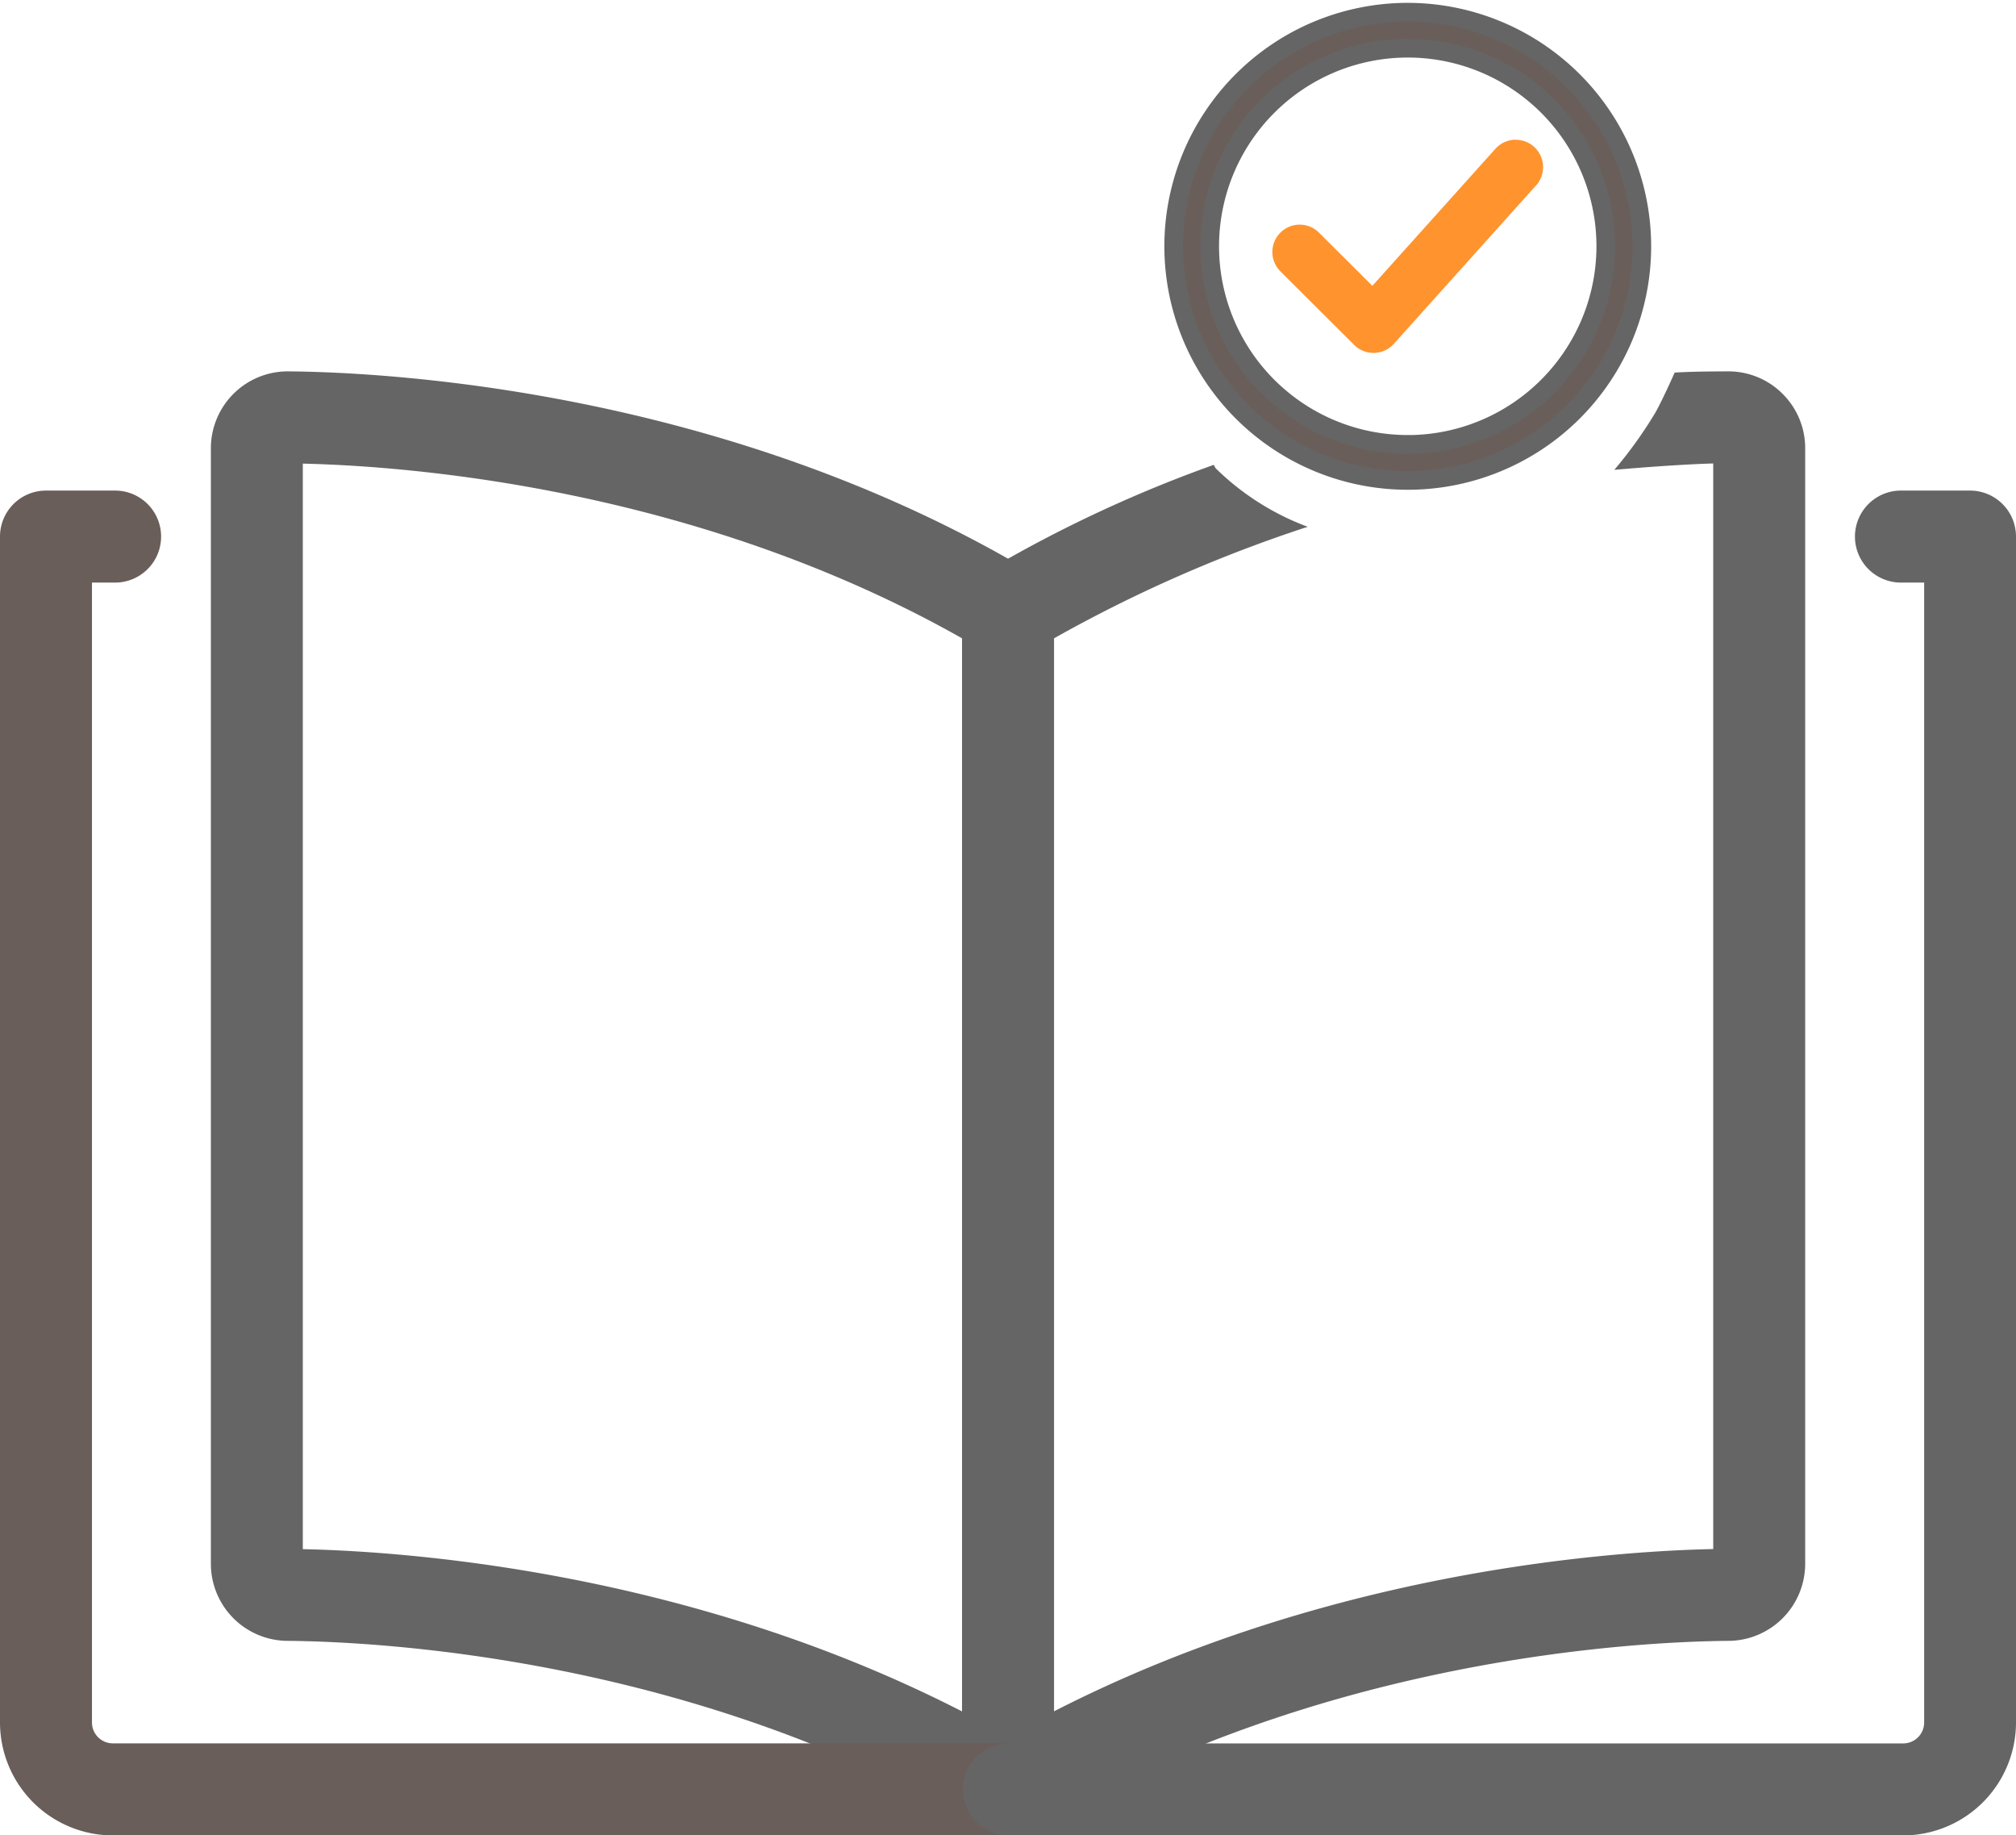<svg xmlns="http://www.w3.org/2000/svg" xmlns:xlink="http://www.w3.org/1999/xlink" width="108" height="98.299" viewBox="0 0 108 98.299">
  <defs>
    <clipPath id="clip-path">
      <rect id="Rectangle_3521" data-name="Rectangle 3521" width="108" height="98.299" fill="none"/>
    </clipPath>
  </defs>
  <g id="Group_11859" data-name="Group 11859" clip-path="url(#clip-path)">
    <path id="Path_7066" data-name="Path 7066" d="M47.034,86.035a2.479,2.479,0,0,1-1.26-.347C30.358,76.5,13.283,75.656,8.418,75.617A4.129,4.129,0,0,1,4.331,71.5V11.744A4.119,4.119,0,0,1,8.486,7.625c5.175.044,23.346.949,39.81,10.765a2.46,2.46,0,0,1,1.2,2.115V83.573a2.462,2.462,0,0,1-2.465,2.462M9.256,70.705c5.579.12,20.68,1.189,35.316,8.691V21.922c-14.31-8.091-29.731-9.229-35.316-9.356Zm-.8-.013Z" transform="translate(6.966 12.265)" fill="#656565"/>
    <path id="Path_7067" data-name="Path 7067" d="M63.708,8.82a4.1,4.1,0,0,0-2.937-1.195c-.72.005-1.649,0-2.835.063,0,0-.772,1.74-1.111,2.269A22.749,22.749,0,0,1,54.7,12.9c1.956-.175,4.121-.313,5.3-.342V70.7c-5.577.12-20.677,1.192-35.313,8.691V21.922a75.364,75.364,0,0,1,13.59-5.973,13.983,13.983,0,0,1-4.933-3.135,1.521,1.521,0,0,1-.1-.183A70.873,70.873,0,0,0,20.96,18.388a2.466,2.466,0,0,0-1.2,2.115V83.57a2.464,2.464,0,0,0,3.725,2.115C38.9,76.5,55.974,75.656,60.838,75.617A4.131,4.131,0,0,0,64.926,71.5V11.744A4.094,4.094,0,0,0,63.708,8.82" transform="translate(31.78 12.265)" fill="#656565"/>
    <path id="Path_7068" data-name="Path 7068" d="M35.5,32.747h0Z" transform="translate(57.098 52.672)" fill="#6a5e5a"/>
    <path id="Path_7069" data-name="Path 7069" d="M35.491,31.8Z" transform="translate(57.085 51.154)" fill="#6a5e5a"/>
    <path id="Path_7070" data-name="Path 7070" d="M54,82.1H6.046A6.054,6.054,0,0,1,0,76.051V12.535a2.464,2.464,0,0,1,2.462-2.462H6.216a2.464,2.464,0,0,1,0,4.927H4.927V76.051A1.119,1.119,0,0,0,6.046,77.17H54A2.464,2.464,0,0,1,54,82.1" transform="translate(0 16.202)" fill="#6a5e5a"/>
    <path id="Path_7071" data-name="Path 7071" d="M70.174,82.1H22.22a2.464,2.464,0,0,1,0-4.927H70.174A1.121,1.121,0,0,0,71.3,76.051V15H70.007a2.464,2.464,0,0,1,0-4.927h3.751a2.462,2.462,0,0,1,2.462,2.462V76.051A6.054,6.054,0,0,1,70.174,82.1" transform="translate(31.78 16.202)" fill="#656565"/>
    <path id="Path_7072" data-name="Path 7072" d="M38.861,3.06a.965.965,0,0,0-.717.321L31.2,11.112,27.968,7.893a.963.963,0,0,0-1.364,0,.967.967,0,0,0,0,1.364L30.561,13.2a.955.955,0,0,0,.678.279h.029a.967.967,0,0,0,.689-.318l7.622-8.488a.965.965,0,0,0-.717-1.609" transform="translate(42.34 4.922)" fill="#ff932e" stroke="#ff932e" stroke-width="1"/>
    <path id="Path_7073" data-name="Path 7073" d="M36.644.25A12.539,12.539,0,1,0,49.183,12.789,12.553,12.553,0,0,0,36.644.25m0,23.147A10.609,10.609,0,1,1,47.252,12.789,10.621,10.621,0,0,1,36.644,23.4" transform="translate(38.772 0.403)" fill="#6a5e5a"/>
    <path id="Path_7074" data-name="Path 7074" d="M36.644.25A12.539,12.539,0,1,0,49.183,12.789,12.553,12.553,0,0,0,36.644.25Zm0,23.147A10.609,10.609,0,1,1,47.252,12.789,10.621,10.621,0,0,1,36.644,23.4Z" transform="translate(38.772 0.403)" fill="none" stroke="#656565" stroke-miterlimit="10" stroke-width="1"/>
  </g>
</svg>
